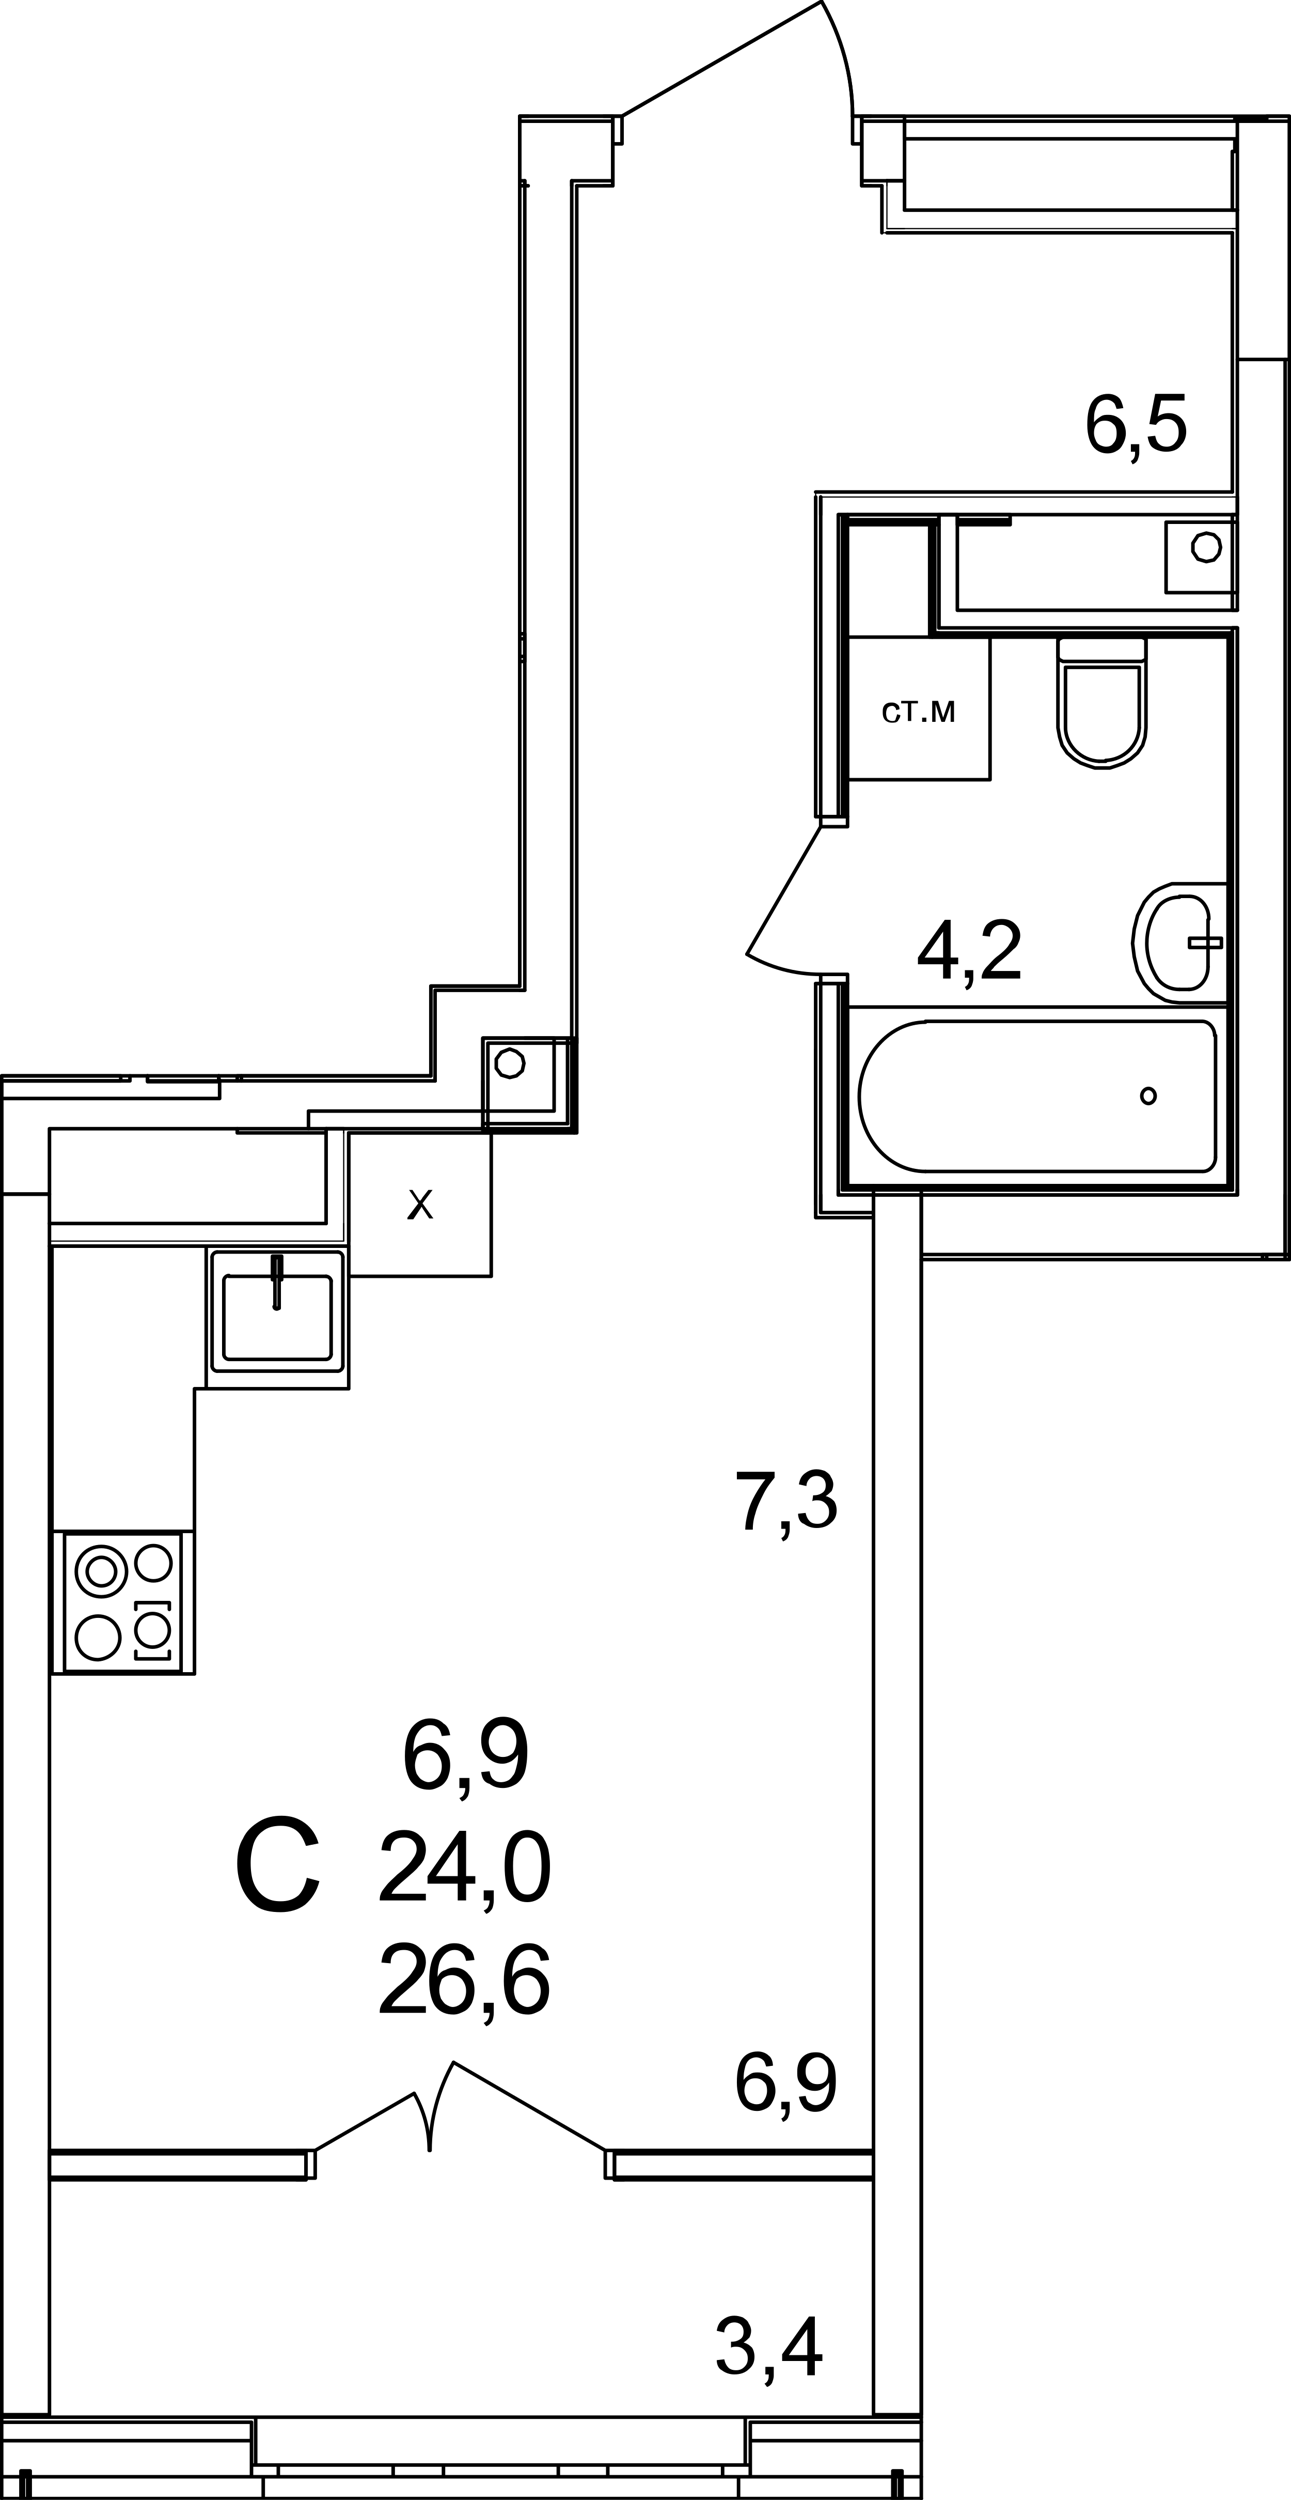 <?xml version="1.0" encoding="utf-8"?>
<!-- Generator: Adobe Illustrator 23.1.0, SVG Export Plug-In . SVG Version: 6.00 Build 0)  -->
<svg version="1.1" id="Слой_1" xmlns="http://www.w3.org/2000/svg" xmlns:xlink="http://www.w3.org/1999/xlink" x="0px" y="0px"
	 viewBox="0 0 154 298" enable-background="new 0 0 154 298" xml:space="preserve">
<path fill="none" stroke="#000000" stroke-width="0.425" stroke-linecap="round" stroke-linejoin="round" stroke-miterlimit="10" d="
	M57.6,123.75h8.5 M66.1,123.75v8.7 M66.1,132.45h-8.5 M57.6,132.45v-8.7"/>
<path fill="none" stroke="#000000" stroke-width="0.425" stroke-linecap="round" stroke-linejoin="round" stroke-miterlimit="10" d="
	M26.1,128.25v0.7 M26.1,128.95h-8.5 M17.6,128.95v-0.7 M30,288.75H0.2 M109.9,288.75H89.5 M30,290.95H0.2 M109.9,290.95H89.5
	 M2.5,295.25H0.2 M3.3,295.25H2.8 M30,295.25H3.6 M106.5,295.25h-17 M107.3,295.25h-0.5 M109.9,295.25h-2.3 M88.9,293.85v-5.7
	 M89.5,288.15h-0.6 M89.5,293.85h-0.6 M89.5,288.75v5.1 M30.5,293.85v-5.7 M30,288.15h0.5 M30,293.85h0.5 M30,288.75v5.1
	 M88.1,297.85v-2.6 M88.1,295.25h1.4 M89.5,295.25v-1.4 M31.4,297.85v-2.6 M31.4,295.25H30 M30,295.25v-1.4 M0.2,297.85h2.3
	 M2.8,297.85h0.5 M3.6,297.85h27.8 M88.1,297.85h18.4 M106.8,297.85h0.5 M107.6,297.85h2.3 M109.9,288.15H89.5 M30,288.15H0.2
	 M31.4,297.85h56.7 M30.5,288.15h58.4 M30,293.85h3.2 M33.2,293.85v1.4 M33.2,295.25H30 M49.9,295.25h-3 M46.9,295.25v-1.4
	 M46.9,293.85h3 M33.2,293.85h13.7 M46.9,295.25H33.2 M49.9,293.85h3 M52.9,293.85v1.4 M52.9,295.25h-3 M69.6,295.25h-3
	 M66.6,295.25v-1.4 M66.6,293.85h3 M52.9,293.85h13.7 M66.6,295.25H52.9 M69.6,293.85h2.9 M72.5,293.85v1.4 M72.5,295.25h-2.9
	 M89.5,295.25h-3.3 M86.2,295.25v-1.4 M86.2,293.85h3.3 M72.5,293.85h13.7 M86.2,295.25H72.5 M30,295.25v-1.4 M30,295.25v-1.4
	 M31.4,295.25H30 M31.4,295.25H30 M31.4,297.85v-2.6 M89.5,295.25v-1.4 M89.5,295.25v-1.4 M88.1,295.25h1.4 M88.1,295.25h1.4
	 M88.1,297.85v-2.6 M30,288.15h0.5 M30.5,293.85v-5.7 M89.5,288.15h-0.6 M88.9,293.85v-5.7"/>
<path fill="none" stroke="#000000" stroke-width="0.425" stroke-linecap="round" stroke-linejoin="round" stroke-miterlimit="10" d="
	M106.5,298.25v-3.7 M106.5,294.55h1.1 M107.6,294.55v3.7 M106.8,297.95h0.5 M107.3,297.95v-3.1 M107.3,294.85h-0.5 M106.8,294.85
	v3.1 M51.9,128.85v-0.6 M57.6,134.55v-5.7 M58.2,135.05v-0.5 M38.9,134.55v0.5"/>
<path fill="none" stroke="#000000" stroke-width="0.142" stroke-linecap="round" stroke-linejoin="round" stroke-miterlimit="10" d="
	M41,135.05v-0.5"/>
<path fill="none" stroke="#000000" stroke-width="0.425" stroke-linecap="round" stroke-linejoin="round" stroke-miterlimit="10" d="
	M41,134.55h-2.1 M51.9,128.85H28.3 M41,134.55h10.9 M28.3,134.55h10.6 M51.9,134.55h5.7 M28.3,135.05h10.6 M41.6,135.05h16.6
	 M51.4,128.25H28.3 M28.3,128.85v-0.6 M28.3,135.05v-0.5"/>
<path fill="none" stroke="#000000" stroke-width="0.425" stroke-linecap="round" stroke-linejoin="round" stroke-miterlimit="10" d="
	M100.8,141.35v0.3 M100.5,141.65v0.2 M100,141.85v0.6 M97.9,142.45v2.1 M97.3,145.15v-0.6 M104.2,141.65h-3.4 M104.2,141.85h-3.7
	 M97.9,144.55h2.1 M104.2,142.45H100 M100,144.55h4.2 M97.3,145.15h6.9 M104.2,145.15v-0.6 M104.2,144.55v-2.1 M104.2,142.45v-0.6
	 M104.2,141.85v-0.2 M104.2,141.65v-0.3 M104.2,141.35h-3.1 M100.8,61.35h0.3 M100.5,61.35h0.3 M100,61.35h0.5"/>
<path fill="none" stroke="#000000" stroke-width="0.142" stroke-linecap="round" stroke-linejoin="round" stroke-miterlimit="10" d="
	M97.9,59.25h0.2"/>
<path fill="none" stroke="#000000" stroke-width="0.425" stroke-linecap="round" stroke-linejoin="round" stroke-miterlimit="10" d="
	M97.9,59.25v2.1"/>
<path fill="none" stroke="#000000" stroke-width="0.142" stroke-linecap="round" stroke-linejoin="round" stroke-miterlimit="10" d="
	M97.3,58.65v0.6 M147.6,59.25H147"/>
<path fill="none" stroke="#000000" stroke-width="0.425" stroke-linecap="round" stroke-linejoin="round" stroke-miterlimit="10" d="
	M147,61.35h0.6 M147.6,61.35v-2.1"/>
<path fill="none" stroke="#000000" stroke-width="0.142" stroke-linecap="round" stroke-linejoin="round" stroke-miterlimit="10" d="
	M98.1,59.25H147"/>
<path fill="none" stroke="#000000" stroke-width="0.425" stroke-linecap="round" stroke-linejoin="round" stroke-miterlimit="10" d="
	M147,58.65H97.3 M101.1,61.35H147"/>
<path fill="none" stroke="#000000" stroke-width="0.425" stroke-linecap="round" stroke-linejoin="round" stroke-miterlimit="10" d="
	M14.4,128.25H0.2 M0.2,128.85h14.2 M14.4,128.85v-0.6 M62,78.25h0.6 M62.6,76.15H62 M62,78.85h0.6 M62.6,75.55v0.6 M62.6,76.15v2.1
	 M62.6,78.25v0.6 M62.6,75.55H62"/>
<path fill="none" stroke="#000000" stroke-width="0.425" stroke-linecap="round" stroke-linejoin="round" stroke-miterlimit="10" d="
	M151.1,149.55v0.6 M153.3,150.15v-0.6 M150.6,149.55v0.6 M153.8,149.55h-0.5 M153.3,149.55h-2.2 M151.1,149.55h-0.5"/>
<path fill="none" stroke="#000000" stroke-width="0.425" stroke-linecap="round" stroke-linejoin="round" stroke-miterlimit="10" d="
	M100.8,61.35h0.3 M100.8,141.35v0.3 M100.5,61.35h0.3 M100.8,97.35v-36 M100.8,141.35v-24.1 M100.5,141.65v0.2 M100,61.35h0.5
	 M100.5,97.35v-36 M100.5,141.65v-24.4 M100,141.85v0.6 M97.9,59.25v2.1 M100,97.35v-36 M100,141.85v-24.6 M97.9,117.25v25.2
	 M97.9,61.35v36 M97.9,142.45v2.1 M97.9,97.35h-0.6 M100,97.35h-2.1 M100.5,97.35H100 M100.8,97.35h-0.3 M101.1,97.35h-0.3
	 M97.9,117.25h-0.6 M100,117.25h-2.1 M100.5,117.25H100 M100.8,117.25h-0.3 M101.1,117.25h-0.3 M97.3,59.25v38.1 M97.3,117.25v27.3
	 M101.1,141.35v-24.1 M101.1,97.35v-36"/>
<path fill="none" stroke="#000000" stroke-width="0.425" stroke-linecap="round" stroke-linejoin="round" stroke-miterlimit="10" d="
	M97.9,116.15c-3.1,0-6.1-0.8-8.8-2.4"/>
<path fill="none" stroke="#000000" stroke-width="0.425" stroke-linecap="round" stroke-linejoin="round" stroke-miterlimit="10" d="
	M101.1,117.25v-1.1 M101.1,116.15h-3.2 M97.9,116.15v1.1 M97.9,117.25h3.2 M97.9,97.35v1.2 M97.9,98.55h3.2 M101.1,98.55v-1.2
	 M101.1,97.35h-3.2 M97.9,98.55l-8.8,15.2 M101.1,117.25h-0.3 M101.1,117.25h-0.3 M100.8,117.25h-0.3 M100.8,117.25h-0.3
	 M100.5,117.25H100 M100.5,117.25H100 M100,117.25h-2.1 M100,117.25h-2.1 M97.9,117.25h-0.6 M101.1,97.35h-0.3 M101.1,97.35h-0.3
	 M100.8,97.35h-0.3 M100.8,97.35h-0.3 M100.5,97.35H100 M100.5,97.35H100 M100,97.35h-2.1 M100,97.35h-2.1 M97.9,97.35h-0.6
	 M153.8,13.85h-2.7 M151.1,13.85v0.3 M62,118.05h0.6 M62.6,123.75h5.6 M68.8,124.35h-0.6 M62.6,21.55v0.6 M68.2,22.15v-0.6
	 M68.2,118.05v-95.9 M62.6,22.15v95.9 M68.2,123.75v-5.7 M62,22.15v95.4 M68.8,124.35V22.15 M147.6,142.45v-0.6 M147.6,142.45h-0.1
	 M153.3,149.45v-7 M147.5,142.45h-37.6 M109.9,149.55h37.7 M147.6,149.55h5.7 M153.3,149.55v-0.1 M109.9,150.15h43.9 M147,141.85
	h-37.1 M109.9,150.15v-0.6 M109.9,149.55v-7.1 M109.9,142.45v-0.6 M153.3,149.55v-0.1 M147.6,25.05H147"/>
<path fill="none" stroke="#000000" stroke-width="0.142" stroke-linecap="round" stroke-linejoin="round" stroke-miterlimit="10" d="
	M147,27.25h0.6 M147.6,59.25H147"/>
<path fill="none" stroke="#000000" stroke-width="0.425" stroke-linecap="round" stroke-linejoin="round" stroke-miterlimit="10" d="
	M147,61.35h0.6 M147.6,61.35v-2.1 M147.6,72.75H147 M147,74.85h0.6 M147.6,142.45v-0.6 M153.3,72.75v-29.9 M147.6,61.35v11.4
	 M147.6,42.85v16.4 M153.3,74.85v-2.1 M153.3,142.45v-67.6 M147.6,74.85v67 M153.3,149.45v-7 M147,18.05v7 M147,27.75v30.9
	 M147,61.35v11.4 M147,74.85v67 M147,18.05h0.3 M105.8,21.55h2.1 M107.7,14.45h0.2"/>
<path fill="none" stroke="#000000" stroke-width="0.142" stroke-linecap="round" stroke-linejoin="round" stroke-miterlimit="10" d="
	M105.8,22.15v-0.6"/>
<path fill="none" stroke="#000000" stroke-width="0.425" stroke-linecap="round" stroke-linejoin="round" stroke-miterlimit="10" d="
	M105.4,21.55h0.4 M107.9,13.85v0.6 M107.9,14.45v7.1 M62.6,21.55v0.6 M68.2,22.15v-0.6 M68.2,21.55h4.9 M102.8,21.55h2.6
	 M73.1,14.45h-4.9 M107.7,14.45h-4.9 M68.2,14.45h-5.6 M62,21.55h0.6 M62.6,14.45H62 M73.1,22.15H72 M73.1,21.55v0.6 M73.1,17.15
	v4.4 M73.1,13.85H72 M73.1,14.45v2.7 M73.1,13.85v0.6 M102.8,22.15h1.1 M102.8,21.55v0.6 M102.8,17.15v4.4 M102.8,13.85h1.1
	 M102.8,14.45v2.7 M102.8,13.85v0.6 M62,22.15h1 M62,21.55v0.6 M62,17.15v4.4 M62,13.85h1 M62,14.45v2.7 M62,13.85v0.6 M68.8,22.15
	h4.3 M102.8,22.15h2.4 M107.9,13.85h-5.1 M73.1,13.85H62"/>
<path fill="none" stroke="#000000" stroke-width="0.425" stroke-linecap="round" stroke-linejoin="round" stroke-miterlimit="10" d="
	M98,0.15c2.4,4.2,3.7,8.9,3.7,13.7"/>
<path fill="none" stroke="#000000" stroke-width="0.425" stroke-linecap="round" stroke-linejoin="round" stroke-miterlimit="10" d="
	M102.8,17.15h-1.1 M101.7,17.15v-3.3 M101.7,13.85h1.1 M102.8,13.85v3.3 M73.1,13.85h1.1 M74.2,13.85v3.3 M74.2,17.15h-1.1
	 M73.1,17.15v-3.3 M74.2,13.85L98,0.15 M102.8,13.85v0.6 M102.8,13.85v0.6 M102.8,14.45v2.7 M102.8,14.45v2.7 M102.8,17.15v4.4
	 M102.8,21.55v0.6 M102.8,13.85h1.1 M102.8,13.85h1.1 M102.8,17.15v4.4 M102.8,21.55v0.6 M102.8,22.15h1.1 M102.8,22.15h1.1
	 M73.1,13.85v0.6 M73.1,13.85v0.6 M73.1,14.45v2.7 M73.1,14.45v2.7 M73.1,17.15v4.4 M73.1,21.55v0.6 M73.1,13.85H72 M73.1,13.85H72
	 M73.1,17.15v4.4 M73.1,21.55v0.6 M73.1,22.15H72 M73.1,22.15H72"/>
<path fill="none" stroke="#000000" stroke-width="0.425" stroke-linecap="round" stroke-linejoin="round" stroke-miterlimit="10" d="
	M62,13.85v3.3 M62,13.85v0.6 M62,13.85v0.6 M62,14.45v2.7 M62,14.45v2.7 M62,17.15v4.4 M62,21.55v0.6 M62,13.85h1 M62,13.85h1
	 M62,17.15v4.4 M62,21.55v0.6 M62,22.15h1 M62,22.15h1"/>
<path fill="none" stroke="#000000" stroke-width="0.425" stroke-linecap="round" stroke-linejoin="round" stroke-miterlimit="10" d="
	M73.3,259.55h30.9 M5.9,259.55h30.6 M104.2,256.75H73.3 M36.5,256.75H5.9 M73.3,259.85h1.1 M73.3,259.65v0.2 M73.3,256.35h1.1
	 M73.3,259.55v0.1 M73.3,256.75v2.8 M73.3,256.35v0.4 M36.5,259.85h-1.1 M36.5,259.65v0.2 M36.5,256.35h-1.1 M36.5,259.55v0.1
	 M36.5,256.75v2.8 M36.5,256.35v0.4 M104.2,256.35H73.3 M36.5,256.35H5.9 M5.9,256.35v3.5 M5.9,259.85h30.6 M73.3,259.85h30.9
	 M104.2,259.85v-3.5"/>
<path fill="none" stroke="#000000" stroke-width="0.425" stroke-linecap="round" stroke-linejoin="round" stroke-miterlimit="10" d="
	M51.3,256.35c0-3.7,1-7.3,2.8-10.5"/>
<path fill="none" stroke="#000000" stroke-width="0.425" stroke-linecap="round" stroke-linejoin="round" stroke-miterlimit="10" d="
	M49.4,249.55c1.2,2.1,1.8,4.4,1.8,6.8"/>
<path fill="none" stroke="#000000" stroke-width="0.425" stroke-linecap="round" stroke-linejoin="round" stroke-miterlimit="10" d="
	M36.5,259.65h1.1 M37.6,259.65v-3.3 M37.6,256.35h-1.1 M36.5,256.35v3.3 M73.3,256.35h-1.1 M72.2,256.35v3.3 M72.2,259.65h1.1
	 M73.3,259.65v-3.3 M72.2,256.35l-18.1-10.5 M37.6,256.35l11.8-6.8 M36.5,256.35v0.4 M36.5,256.35v0.4 M36.5,256.75v2.8
	 M36.5,256.75v2.8 M36.5,259.55v0.1 M36.5,259.55v0.1 M36.5,259.65v0.2 M36.5,256.35h-1.1 M36.5,256.35h-1.1 M36.5,259.65v0.2
	 M36.5,259.85h-1.1 M36.5,259.85h-1.1 M73.3,256.35v0.4 M73.3,256.35v0.4 M73.3,256.75v2.8 M73.3,256.75v2.8 M73.3,259.55v0.1
	 M73.3,259.55v0.1 M73.3,259.65v0.2 M73.3,256.35h1.1 M73.3,256.35h1.1 M73.3,259.65v0.2 M73.3,259.85h1.1 M73.3,259.85h1.1"/>
<path fill="none" stroke="#000000" stroke-width="0.425" stroke-linecap="round" stroke-linejoin="round" stroke-miterlimit="10" d="
	M146.8,141.65v-0.3 M147,141.85v-0.2 M147.6,142.45v-0.6 M146.8,141.65h-42.6 M147,141.85h-42.8 M104.2,142.45h43.4 M146.5,141.35
	h-42.3 M104.2,142.45v-0.6 M104.2,141.85v-0.2 M104.2,141.65v-0.3"/>
<path fill="none" stroke="#000000" stroke-width="0.425" stroke-linecap="round" stroke-linejoin="round" stroke-miterlimit="10" d="
	M112,62.25v0.3 M114.2,62.55v-0.3 M114.2,62.25h6.3 M112,61.95v0.3 M114.2,62.25v-0.3 M101.1,62.25H112 M114.2,61.95h6.3 M112,61.35
	v0.6 M114.2,61.95v-0.6 M101.1,61.95H112 M101.1,62.55h9.8 M111.2,62.55h0.8 M114.2,62.55h6.3 M120.5,62.55v-1.2 M120.5,61.35h-19.4
	 M101.1,61.35v1.2"/>
<path fill="none" stroke="#000000" stroke-width="0.425" stroke-linecap="round" stroke-linejoin="round" stroke-miterlimit="10" d="
	M146.8,75.75h-0.3 M147,75.45h-0.2 M147.6,74.85H147 M146.8,141.65v-0.3 M147,141.85v-0.2 M146.8,75.75v65.6 M147,75.45v66.2
	 M147.6,141.85v-67 M146.5,75.95v65.4"/>
<path fill="none" stroke="#000000" stroke-width="0.142" stroke-linecap="round" stroke-linejoin="round" stroke-miterlimit="10" d="
	M28.3,128.25v0.6"/>
<path fill="none" stroke="#000000" stroke-width="0.425" stroke-linecap="round" stroke-linejoin="round" stroke-miterlimit="10" d="
	M26.1,128.25v0.6"/>
<path fill="none" stroke="#000000" stroke-width="0.142" stroke-linecap="round" stroke-linejoin="round" stroke-miterlimit="10" d="
	M26.1,128.85h2.2 M28.3,128.85h0.5"/>
<path fill="none" stroke="#000000" stroke-width="0.425" stroke-linecap="round" stroke-linejoin="round" stroke-miterlimit="10" d="
	M28.8,128.85v-0.6"/>
<path fill="none" stroke="#000000" stroke-width="0.425" stroke-linecap="round" stroke-linejoin="round" stroke-miterlimit="10" d="
	M68.2,134.85h0.3 M67.7,134.55h0.5 M68.8,135.05h-0.3 M68.5,134.55v-10.8 M68.5,134.85v-0.3 M68.2,133.95v-10.2 M68.2,134.55v-0.6
	 M67.7,123.75v10.2 M68.8,135.05v-11.3 M67.7,123.75h0.5 M68.2,123.75h0.3 M68.5,123.75h0.3 M58.2,123.75h-0.6 M57.6,118.05h-5.7
	 M51.4,117.55h0.5 M51.9,128.85v-0.6 M57.6,134.55v-5.7 M51.9,123.75v4.5 M57.6,128.85v-5.1 M51.9,118.05v5.7 M58.2,134.55v-10.2
	 M51.4,117.55v10.7 M58.2,123.75h-0.6 M62,118.05h0.6 M57.6,118.05h-5.7 M62,118.05h-4.4 M58.2,123.75h4.4 M62.6,123.75h5.6
	 M58.2,124.35h10 M62,117.55H51.9"/>
<path fill="none" stroke="#000000" stroke-width="0.425" stroke-linecap="round" stroke-linejoin="round" stroke-miterlimit="10" d="
	M68.2,134.85h0.3 M57.6,134.85h10.6 M67.7,134.55h0.5 M57.6,134.55h10.1 M67.7,133.95H57.6 M57.6,133.95v0.6 M57.6,134.55v0.3
	 M57.6,134.85v0.2 M57.6,135.05h10.9"/>
<path fill="none" stroke="#000000" stroke-width="0.142" stroke-linecap="round" stroke-linejoin="round" stroke-miterlimit="10" d="
	M41,147.95v-2.1 M41.6,148.55v-0.6 M41,147.95H5.9"/>
<path fill="none" stroke="#000000" stroke-width="0.425" stroke-linecap="round" stroke-linejoin="round" stroke-miterlimit="10" d="
	M5.9,148.55h35.7 M38.9,145.85h-33"/>
<path fill="none" stroke="#000000" stroke-width="0.142" stroke-linecap="round" stroke-linejoin="round" stroke-miterlimit="10" d="
	M5.9,145.85v2.1 M5.9,147.95v0.6"/>
<path fill="none" stroke="#000000" stroke-width="0.425" stroke-linecap="round" stroke-linejoin="round" stroke-miterlimit="10" d="
	M38.9,134.55v0.5"/>
<path fill="none" stroke="#000000" stroke-width="0.142" stroke-linecap="round" stroke-linejoin="round" stroke-miterlimit="10" d="
	M41,135.05v-0.5"/>
<path fill="none" stroke="#000000" stroke-width="0.425" stroke-linecap="round" stroke-linejoin="round" stroke-miterlimit="10" d="
	M41,134.55h-2.1"/>
<path fill="none" stroke="#000000" stroke-width="0.142" stroke-linecap="round" stroke-linejoin="round" stroke-miterlimit="10" d="
	M41,147.95v-2.1 M41,135.05v10.8"/>
<path fill="none" stroke="#000000" stroke-width="0.425" stroke-linecap="round" stroke-linejoin="round" stroke-miterlimit="10" d="
	M41.6,147.95v-12.9 M38.9,135.05v10.8 M0.2,128.85v5.7 M5.9,134.55h22.4 M28.3,128.85H17.6 M15.5,128.85H0.2 M15.5,128.25v0.6
	 M17.6,128.85v-0.6 M0.2,130.95v-2.1 M5.9,142.35v-7.8 M0.2,134.55v7.8 M5.9,142.35H0.2"/>
<path fill="none" stroke="#000000" stroke-width="0.142" stroke-linecap="round" stroke-linejoin="round" stroke-miterlimit="10" d="
	M0.2,144.45"/>
<path fill="none" stroke="#000000" stroke-width="0.425" stroke-linecap="round" stroke-linejoin="round" stroke-miterlimit="10" d="
	M0.2,145.05"/>
<path fill="none" stroke="#000000" stroke-width="0.142" stroke-linecap="round" stroke-linejoin="round" stroke-miterlimit="10" d="
	M0.2,142.35v2.1 M0.2,144.45v0.6"/>
<path fill="none" stroke="#000000" stroke-width="0.425" stroke-linecap="round" stroke-linejoin="round" stroke-miterlimit="10" d="
	M0.2,142.35"/>
<path fill="none" stroke="#000000" stroke-width="0.425" stroke-linecap="round" stroke-linejoin="round" stroke-miterlimit="10" d="
	M111.2,75.75h0.3 M111.5,75.45h0.5 M110.9,75.95h0.3 M111.2,75.45v0.3 M111.2,62.55v12.9 M111.5,74.85v0.6 M111.5,62.55v12.3
	 M112,74.85v-12.3 M112,62.55h-0.5 M111.5,62.55h-0.3 M110.9,62.55v13.4"/>
<path fill="none" stroke="#000000" stroke-width="0.425" stroke-linecap="round" stroke-linejoin="round" stroke-miterlimit="10" d="
	M146.8,75.75h-0.3 M147,75.45h-0.2 M111.5,75.75h35 M111.2,75.75h0.3 M112,75.45h34.8 M111.5,75.45h0.5 M111.2,75.95h35.3
	 M147,74.85h-35 M112,74.85h2.2 M112,62.25v0.3 M114.2,62.55v-0.3 M112,61.95v0.3 M114.2,62.25v-0.3 M112,61.35v0.6 M114.2,61.95
	v-0.6 M114.2,61.35H112 M112,62.55v12.3 M114.2,72.75v-10.2 M147.6,72.75H147 M147,74.85h0.6 M114.2,74.85H147 M147,72.75h-32.8"/>
<path fill="none" stroke="#000000" stroke-width="0.142" stroke-linecap="round" stroke-linejoin="round" stroke-miterlimit="10" d="
	M105.8,27.25h2.1 M105.2,27.75h0.6"/>
<path fill="none" stroke="#000000" stroke-width="0.425" stroke-linecap="round" stroke-linejoin="round" stroke-miterlimit="10" d="
	M105.8,21.55h2.1"/>
<path fill="none" stroke="#000000" stroke-width="0.142" stroke-linecap="round" stroke-linejoin="round" stroke-miterlimit="10" d="
	M105.8,27.25v-5.1 M105.8,22.15v-0.6"/>
<path fill="none" stroke="#000000" stroke-width="0.425" stroke-linecap="round" stroke-linejoin="round" stroke-miterlimit="10" d="
	M105.2,22.15v5.6 M107.9,25.05v-3.5 M147.6,25.05H147"/>
<path fill="none" stroke="#000000" stroke-width="0.142" stroke-linecap="round" stroke-linejoin="round" stroke-miterlimit="10" d="
	M147,27.25h0.6 M105.8,27.25h2.1 M147,27.25h-39.1"/>
<path fill="none" stroke="#000000" stroke-width="0.425" stroke-linecap="round" stroke-linejoin="round" stroke-miterlimit="10" d="
	M105.8,27.75H147 M147,25.05h-39.1 M107.9,16.55h39.7 M147.6,14.45h-39.7 M107.9,14.45v2.1 M5.9,287.85v-145.5 M5.9,142.35H0.2
	 M0.2,142.35v145.5 M0.2,287.85h5.7 M109.9,287.85v-137.7 M109.9,150.15v-7.7 M109.9,142.45h-5.7 M104.2,142.45v145.4 M104.2,287.85
	h5.7 M153.8,14.45h-6.2 M147.6,14.45v28.4 M147.6,42.85h6.2 M147.3,16.55v1.5 M151.1,14.15h-3.8 M147.3,14.15v0.3 M58.6,135.05h-17
	 M41.6,135.05v17.1 M41.6,152.15h17 M58.6,152.15v-17.1"/>
<path d="M48.6,145.15l1.3-1.7l-1.1-1.6h0.4l0.6,0.9c0.1,0.2,0.2,0.3,0.3,0.4c0.1-0.1,0.2-0.2,0.3-0.4l0.7-0.9h0.5l-1.2,1.6l1.3,1.8
	h-0.5l-0.8-1.2c0-0.1-0.1-0.1-0.1-0.2c-0.1,0.1-0.1,0.2-0.2,0.3l-0.8,1.2h-0.7V145.15z"/>
<path fill="none" stroke="#000000" stroke-width="0.425" stroke-linecap="round" stroke-linejoin="round" stroke-miterlimit="10" d="
	M136.7,86.75v-10.8 M136.7,75.95h-10.5 M126.2,75.95v10.8 M126.2,86.75l0.2,1.1 M126.4,87.85l0.3,1 M126.7,88.85l0.6,0.9
	 M127.3,89.75l0.8,0.7 M128.1,90.45l0.8,0.5 M128.9,90.95l0.8,0.3 M129.7,91.25l0.9,0.3 M130.6,91.55h0.9 M131.5,91.55h0.9
	 M132.4,91.55l0.9-0.3 M133.3,91.25l0.8-0.3 M134.1,90.95l0.8-0.5 M134.9,90.45l0.8-0.7 M135.7,89.75l0.6-0.9 M136.3,88.85l0.3-1
	 M136.6,87.85l0.1-1.1 M135.9,86.75v-7.2 M135.9,79.55h-4.4 M131.5,79.55h-4.4 M127.1,79.55v7.2 M131.1,90.75h0.8"/>
<path fill="none" stroke="#000000" stroke-width="0.425" stroke-linecap="round" stroke-linejoin="round" stroke-miterlimit="10" d="
	M135.9,86.75c-0.1,2.1-1.8,3.8-4,3.9"/>
<path fill="none" stroke="#000000" stroke-width="0.425" stroke-linecap="round" stroke-linejoin="round" stroke-miterlimit="10" d="
	M131.1,90.75c-2.1-0.1-3.9-1.8-4-3.9"/>
<path fill="none" stroke="#000000" stroke-width="0.425" stroke-linecap="round" stroke-linejoin="round" stroke-miterlimit="10" d="
	M136.2,78.85l0.2-0.1 M136.4,78.75l0.2-0.1 M136.6,78.65l0.1-0.1 M136.7,78.55v-0.2 M136.7,78.35v-1.9 M136.7,76.45v-0.2
	 M136.7,76.25l-0.1-0.1 M136.6,76.15l-0.2-0.1 M136.4,76.05l-0.2-0.1 M136.2,75.95h-9.4 M126.8,75.95l-0.2,0.1 M126.6,76.05
	l-0.2,0.1 M126.4,76.15l-0.1,0.1 M126.3,76.25l-0.1,0.2 M126.2,76.45v1.9 M126.2,78.35l0.1,0.2 M126.3,78.55l0.1,0.1 M126.4,78.65
	l0.2,0.1 M126.6,78.75l0.2,0.1 M126.8,78.85h9.4 M145,123.45v14.5 M143.4,139.65h-33 M143.4,121.75h-33 M101.1,141.35h45.4
	 M101.1,120.05h45.4 M101.1,120.05v21.3 M146.5,120.05v21.3"/>
<path fill="none" stroke="#000000" stroke-width="0.425" stroke-linecap="round" stroke-linejoin="round" stroke-miterlimit="10" d="
	M110.4,139.65c-4.4,0-7.9-4-7.9-8.9s3.6-8.9,7.9-8.9"/>
<path fill="none" stroke="#000000" stroke-width="0.425" stroke-linecap="round" stroke-linejoin="round" stroke-miterlimit="10" d="
	M145,137.95c0,0.9-0.7,1.7-1.5,1.7"/>
<path fill="none" stroke="#000000" stroke-width="0.425" stroke-linecap="round" stroke-linejoin="round" stroke-miterlimit="10" d="
	M143.4,121.75c0.8,0,1.5,0.8,1.5,1.7"/>
<path fill="none" stroke="#000000" stroke-width="0.425" stroke-linecap="round" stroke-linejoin="round" stroke-miterlimit="10" d="
	M137.8,130.65c0-0.5-0.4-0.9-0.8-0.9s-0.8,0.4-0.8,0.9s0.4,0.9,0.8,0.9S137.8,131.15,137.8,130.65"/>
<path fill="none" stroke="#000000" stroke-width="0.425" stroke-linecap="round" stroke-linejoin="round" stroke-miterlimit="10" d="
	M146.5,105.35h-5.8 M140.7,105.35h-0.9 M139.8,105.35l-0.8,0.3 M139,105.65l-0.7,0.3 M138.3,105.95l-0.7,0.4 M137.6,106.35l-0.6,0.6
	 M137,106.95l-0.5,0.6 M136.5,107.55l-0.8,1.6 M135.7,109.15l-0.4,1.6 M135.3,110.75l-0.2,1.7 M135.1,112.45l0.2,1.6 M135.3,114.05
	l0.4,1.7 M135.7,115.75l0.8,1.5 M136.5,117.25l0.5,0.6 M137,117.85l0.6,0.6 M137.6,118.45l0.7,0.4 M138.3,118.85l0.7,0.4
	 M139,119.25l0.8,0.2 M139.8,119.45l0.9,0.1 M140.7,119.55h5.8 M146.5,119.55v-14.2 M144.1,115.25v-5.6 M141.9,117.95h-1.2
	 M141.9,106.85h-1.2"/>
<path fill="none" stroke="#000000" stroke-width="0.425" stroke-linecap="round" stroke-linejoin="round" stroke-miterlimit="10" d="
	M138,116.55c-0.8-1.3-1.2-2.7-1.2-4.1s0.4-2.9,1.2-4.1"/>
<path fill="none" stroke="#000000" stroke-width="0.425" stroke-linecap="round" stroke-linejoin="round" stroke-miterlimit="10" d="
	M140.7,117.95c-1.1,0-2.1-0.5-2.7-1.4"/>
<path fill="none" stroke="#000000" stroke-width="0.425" stroke-linecap="round" stroke-linejoin="round" stroke-miterlimit="10" d="
	M144.1,115.25c0,1.5-1,2.7-2.3,2.7"/>
<path fill="none" stroke="#000000" stroke-width="0.425" stroke-linecap="round" stroke-linejoin="round" stroke-miterlimit="10" d="
	M138,108.35c0.5-0.9,1.6-1.4,2.7-1.4"/>
<path fill="none" stroke="#000000" stroke-width="0.425" stroke-linecap="round" stroke-linejoin="round" stroke-miterlimit="10" d="
	M141.9,106.85c1.3,0,2.3,1.2,2.3,2.7"/>
<path fill="none" stroke="#000000" stroke-width="0.425" stroke-linecap="round" stroke-linejoin="round" stroke-miterlimit="10" d="
	M141.9,111.85v1.1 M141.9,112.95h3.8 M145.7,112.95v-1.1 M145.7,111.85h-3.8 M118.1,75.95v17 M118.1,92.95h-17 M101.1,92.95v-17
	 M101.1,75.95h17"/>
<path d="M107,85.15l0.4,0.1c0,0.3-0.2,0.5-0.3,0.7c-0.2,0.2-0.4,0.2-0.7,0.2s-0.6-0.1-0.8-0.3c-0.2-0.2-0.3-0.5-0.3-0.9
	c0-0.3,0-0.5,0.1-0.7s0.2-0.3,0.4-0.4s0.4-0.1,0.6-0.1c0.3,0,0.5,0.1,0.6,0.2c0.2,0.1,0.3,0.3,0.3,0.6l-0.4,0.1
	c0-0.2-0.1-0.3-0.2-0.4s-0.2-0.1-0.3-0.1c-0.2,0-0.4,0.1-0.5,0.2s-0.2,0.4-0.2,0.7s0.1,0.6,0.2,0.7s0.3,0.2,0.5,0.2s0.3,0,0.4-0.1
	C106.9,85.45,107,85.35,107,85.15 M107.5,83.55h2v0.3h-0.8v2.1h-0.4v-2.1h-0.8L107.5,83.55z M110,85.55h0.5v0.5H110V85.55z
	 M111.2,83.55h0.7l0.6,2l0.7-2h0.6v2.5h-0.4v-2l-0.7,2h-0.4l-0.7-2.1v2.1h-0.4L111.2,83.55z"/>
<path fill="none" stroke="#000000" stroke-width="0.425" stroke-linecap="round" stroke-linejoin="round" stroke-miterlimit="10" d="
	M32.8,155.75l0.1,0.2 M32.9,155.95h0.2 M33.1,155.95h0.2 M33.3,155.95v-0.2 M33.3,155.75v-5.6 M33.3,150.15v-0.2 M33.3,149.95
	l-0.2-0.1 M33.1,149.85l-0.2,0.1 M32.9,149.95l-0.1,0.2 M32.8,150.15v5.6 M32.5,151.55h0.3 M32.8,151.55v-1.4 M32.8,150.15l0.1-0.2
	 M32.9,149.95l0.2-0.1 M33.1,149.85l0.2,0.1 M33.3,149.95v0.2 M33.3,150.15v1.4 M33.3,151.55h0.3 M33.6,151.55v-1.8 M33.6,149.75
	h-1.1 M32.5,149.75v1.8 M32.8,155.75l0.1,0.2 M32.9,155.95h0.2 M33.1,155.95h0.2 M33.3,155.95v-0.2 M33.3,155.75v-5.6 M33.3,150.15
	v-0.2 M33.3,149.95l-0.2-0.1 M33.1,149.85l-0.2,0.1 M32.9,149.95l-0.1,0.2 M32.8,150.15v5.6 M32.5,151.55h0.3 M32.8,151.55v-1.4
	 M32.8,150.15l0.1-0.2 M32.9,149.95l0.2-0.1 M33.1,149.85l0.2,0.1 M33.3,149.95v0.2 M33.3,150.15v1.4 M33.3,151.55h0.3 M33.6,151.55
	v-1.8 M33.6,149.75h-1.1 M32.5,149.75v1.8 M32.5,152.55h0.3 M32.8,152.55v-1 M32.8,151.55h-0.3 M32.5,151.55v1 M33.6,152.55v-1
	 M33.6,151.55h-0.3 M33.3,151.55v1 M33.3,152.55h0.3 M6.2,182.55h17 M23.2,182.55v17 M23.2,199.55h-17 M6.2,199.55v-17 M32.5,152.55
	h0.3 M32.8,152.55v-1 M32.8,151.55h-0.3 M32.5,151.55v1 M33.6,152.55v-1 M33.6,151.55h-0.3 M33.3,151.55v1 M33.3,152.55h0.3
	 M6.2,148.55h18.4 M24.6,148.55v17 M24.6,165.55h-1.4 M23.2,165.55v17 M23.2,182.55h-17 M6.2,182.55v-34 M24.6,165.55v-17
	 M24.6,148.55h17 M41.6,148.55v17 M41.6,165.55h-17 M16.2,197.75h4 M16.2,191.05v0.8 M20.2,191.05v0.8 M16.2,191.05h4 M7.7,182.85
	v16.4 M7.7,199.25h13.9 M21.6,199.25v-16.4 M21.6,182.85H7.7 M33.6,152.55v-1 M33.6,151.55h-0.3 M33.3,151.55v1 M33.3,152.55h0.3
	 M32.5,152.55h0.3 M32.8,152.55v-1 M32.8,151.55h-0.3 M32.5,151.55v1 M32.5,151.55h0.3 M32.8,151.55v-1.4 M33.3,150.15v1.4
	 M33.3,151.55h0.3 M33.6,151.55v-1.8 M33.6,149.75h-1.1 M32.5,149.75v1.8 M33.3,155.75v-5.6 M32.8,150.15v5.6 M26.7,152.65v8.8
	 M38.9,152.15H27.3 M39.5,161.45v-8.8 M27.3,162.05h11.6 M24.6,148.55h17 M24.6,165.55h17 M25.9,163.45h14.4 M40.9,162.85v-13
	 M40.3,149.25H25.9 M25.3,149.85v13 M20.2,196.85v0.9 M23.2,182.55v17 M6.2,182.55v17 M16.2,196.85v0.9"/>
<path fill="none" stroke="#000000" stroke-width="0.425" stroke-linecap="round" stroke-linejoin="round" stroke-miterlimit="10" d="
	M38.9,152.15c0.3,0,0.6,0.3,0.6,0.6"/>
<path fill="none" stroke="#000000" stroke-width="0.425" stroke-linecap="round" stroke-linejoin="round" stroke-miterlimit="10" d="
	M39.5,161.45c0,0.3-0.3,0.6-0.6,0.6"/>
<path fill="none" stroke="#000000" stroke-width="0.425" stroke-linecap="round" stroke-linejoin="round" stroke-miterlimit="10" d="
	M40.9,162.85c0,0.3-0.3,0.6-0.6,0.6"/>
<path fill="none" stroke="#000000" stroke-width="0.425" stroke-linecap="round" stroke-linejoin="round" stroke-miterlimit="10" d="
	M40.3,149.25c0.3,0,0.6,0.3,0.6,0.6"/>
<path fill="none" stroke="#000000" stroke-width="0.425" stroke-linecap="round" stroke-linejoin="round" stroke-miterlimit="10" d="
	M26.7,152.65c0-0.3,0.3-0.6,0.6-0.6"/>
<path fill="none" stroke="#000000" stroke-width="0.425" stroke-linecap="round" stroke-linejoin="round" stroke-miterlimit="10" d="
	M27.3,162.05c-0.3,0-0.6-0.3-0.6-0.6"/>
<path fill="none" stroke="#000000" stroke-width="0.425" stroke-linecap="round" stroke-linejoin="round" stroke-miterlimit="10" d="
	M32.8,150.15c0-0.1,0.1-0.3,0.3-0.3s0.3,0.1,0.3,0.3"/>
<path fill="none" stroke="#000000" stroke-width="0.425" stroke-linecap="round" stroke-linejoin="round" stroke-miterlimit="10" d="
	M33.3,155.75c0,0.1-0.1,0.3-0.3,0.3c-0.1,0-0.3-0.1-0.3-0.3"/>
<path fill="none" stroke="#000000" stroke-width="0.425" stroke-linecap="round" stroke-linejoin="round" stroke-miterlimit="10" d="
	M32.8,150.15c0-0.1,0.1-0.3,0.3-0.3s0.3,0.1,0.3,0.3"/>
<path fill="none" stroke="#000000" stroke-width="0.425" stroke-linecap="round" stroke-linejoin="round" stroke-miterlimit="10" d="
	M14.3,195.25c0-1.4-1.1-2.6-2.6-2.6c-1.4,0-2.6,1.1-2.6,2.6s1.1,2.6,2.6,2.6C13.1,197.75,14.3,196.65,14.3,195.25"/>
<path fill="none" stroke="#000000" stroke-width="0.425" stroke-linecap="round" stroke-linejoin="round" stroke-miterlimit="10" d="
	M20.4,186.35c0-1.1-0.9-2.1-2.1-2.1c-1.1,0-2.1,0.9-2.1,2.1c0,1.1,0.9,2.1,2.1,2.1S20.4,187.55,20.4,186.35"/>
<path fill="none" stroke="#000000" stroke-width="0.425" stroke-linecap="round" stroke-linejoin="round" stroke-miterlimit="10" d="
	M15.1,187.35c0-1.6-1.3-3-3-3s-3,1.3-3,3s1.3,3,3,3S15.1,188.95,15.1,187.35"/>
<path fill="none" stroke="#000000" stroke-width="0.425" stroke-linecap="round" stroke-linejoin="round" stroke-miterlimit="10" d="
	M13.8,187.35c0-0.9-0.8-1.7-1.7-1.7s-1.7,0.8-1.7,1.7s0.8,1.7,1.7,1.7C13.1,189.05,13.8,188.25,13.8,187.35"/>
<path fill="none" stroke="#000000" stroke-width="0.425" stroke-linecap="round" stroke-linejoin="round" stroke-miterlimit="10" d="
	M20.2,194.35c0-1.1-0.9-2-2-2s-2,0.9-2,2s0.9,2,2,2S20.2,195.45,20.2,194.35"/>
<path fill="none" stroke="#000000" stroke-width="0.425" stroke-linecap="round" stroke-linejoin="round" stroke-miterlimit="10" d="
	M25.9,163.45c-0.3,0-0.6-0.3-0.6-0.6"/>
<path fill="none" stroke="#000000" stroke-width="0.425" stroke-linecap="round" stroke-linejoin="round" stroke-miterlimit="10" d="
	M25.3,149.85c0-0.3,0.3-0.6,0.6-0.6"/>
<path fill="none" stroke="#000000" stroke-width="0.425" stroke-linecap="round" stroke-linejoin="round" stroke-miterlimit="10" d="
	M97.3,125.15v18.4 M36.8,134.55v-2.1 M57.6,132.45H36.8 M0.2,130.95h26 M26.2,128.75v2.2"/>
<path d="M53.7,206.85l-1,0.1c-0.1-0.4-0.2-0.7-0.4-0.9c-0.3-0.3-0.6-0.4-1-0.4c-0.3,0-0.6,0.1-0.9,0.3c-0.3,0.2-0.6,0.6-0.8,1
	c-0.2,0.5-0.3,1.1-0.3,1.9c0.2-0.4,0.5-0.7,0.9-0.8c0.4-0.2,0.7-0.3,1.1-0.3c0.7,0,1.3,0.3,1.7,0.8c0.5,0.5,0.7,1.1,0.7,1.9
	c0,0.5-0.1,1-0.3,1.5c-0.2,0.4-0.5,0.8-0.9,1s-0.8,0.4-1.3,0.4c-0.9,0-1.6-0.3-2.1-0.9c-0.5-0.6-0.8-1.7-0.8-3.1
	c0-1.6,0.3-2.8,0.9-3.5c0.5-0.6,1.2-1,2.1-1c0.7,0,1.2,0.2,1.6,0.6C53.4,205.75,53.6,206.25,53.7,206.85 M49.5,210.45
	c0,0.4,0.1,0.7,0.2,1c0.2,0.3,0.4,0.6,0.6,0.7c0.3,0.2,0.6,0.3,0.8,0.3c0.4,0,0.8-0.2,1.1-0.5s0.5-0.8,0.5-1.4s-0.2-1-0.5-1.4
	c-0.3-0.3-0.7-0.5-1.2-0.5s-0.9,0.2-1.2,0.5C49.7,209.45,49.5,209.95,49.5,210.45 M54.8,213.15v-1.2H56v1.2c0,0.4-0.1,0.8-0.2,1
	c-0.2,0.3-0.4,0.5-0.7,0.6l-0.3-0.4c0.2-0.1,0.4-0.2,0.5-0.4s0.2-0.4,0.2-0.8L54.8,213.15z M57.4,211.25l1-0.1
	c0.1,0.5,0.2,0.8,0.5,1c0.2,0.2,0.5,0.3,0.9,0.3c0.3,0,0.6-0.1,0.8-0.2c0.2-0.1,0.4-0.3,0.6-0.6c0.2-0.2,0.3-0.6,0.4-1
	s0.2-0.8,0.2-1.3v-0.2c-0.2,0.3-0.5,0.6-0.8,0.8c-0.4,0.2-0.7,0.3-1.1,0.3c-0.7,0-1.3-0.3-1.8-0.8s-0.7-1.2-0.7-2s0.2-1.5,0.7-2
	s1.1-0.8,1.9-0.8c0.5,0,1,0.1,1.5,0.4s0.8,0.7,1,1.3c0.2,0.5,0.4,1.3,0.4,2.3c0,1.1-0.1,1.9-0.3,2.6c-0.2,0.6-0.6,1.1-1,1.4
	c-0.5,0.3-1,0.5-1.6,0.5c-0.7,0-1.2-0.2-1.6-0.5C57.7,212.45,57.5,211.95,57.4,211.25 M61.6,207.55c0-0.6-0.2-1.1-0.5-1.4
	s-0.7-0.5-1.1-0.5c-0.5,0-0.9,0.2-1.2,0.6c-0.3,0.4-0.5,0.9-0.5,1.4s0.2,1,0.5,1.3s0.7,0.5,1.2,0.5s0.9-0.2,1.2-0.5
	C61.4,208.65,61.6,208.15,61.6,207.55 M50.8,225.55v1h-5.5c0-0.2,0-0.5,0.1-0.7c0.1-0.4,0.4-0.7,0.7-1.1s0.8-0.8,1.3-1.3
	c0.9-0.7,1.5-1.3,1.8-1.8c0.3-0.4,0.5-0.8,0.5-1.2s-0.1-0.7-0.4-1s-0.7-0.4-1.1-0.4c-0.5,0-0.9,0.1-1.2,0.4s-0.4,0.7-0.4,1.2
	l-1.1-0.1c0.1-0.8,0.3-1.4,0.8-1.8s1.1-0.6,1.9-0.6s1.4,0.2,1.9,0.7c0.5,0.4,0.7,1,0.7,1.7c0,0.3-0.1,0.7-0.2,1s-0.4,0.7-0.7,1
	c-0.3,0.4-0.8,0.8-1.6,1.5c-0.6,0.5-1,0.9-1.2,1.1s-0.3,0.4-0.4,0.6h4.1L50.8,225.55z M54.6,226.55v-2H51v-0.9l3.8-5.4h0.8v5.4h1.1
	v0.9h-1.1v2H54.6z M54.6,223.65v-3.8l-2.6,3.8H54.6z M57.7,226.55v-1.2h1.2v1.2c0,0.4-0.1,0.8-0.2,1c-0.2,0.3-0.4,0.5-0.7,0.6
	l-0.3-0.4c0.2-0.1,0.4-0.2,0.5-0.4s0.2-0.4,0.2-0.8L57.7,226.55z M60.2,222.45c0-1,0.1-1.8,0.3-2.4c0.2-0.6,0.5-1.1,0.9-1.4
	s0.9-0.5,1.5-0.5c0.4,0,0.8,0.1,1.2,0.3c0.3,0.2,0.6,0.4,0.8,0.8c0.2,0.3,0.4,0.8,0.5,1.2c0.1,0.5,0.2,1.1,0.2,2
	c0,1-0.1,1.8-0.3,2.4c-0.2,0.6-0.5,1.1-0.9,1.4s-0.9,0.5-1.5,0.5c-0.8,0-1.4-0.3-1.9-0.9C60.4,225.15,60.2,223.95,60.2,222.45
	 M61.2,222.45c0,1.4,0.2,2.3,0.5,2.7c0.3,0.5,0.7,0.7,1.2,0.7s0.9-0.2,1.2-0.7c0.3-0.5,0.5-1.4,0.5-2.7c0-1.4-0.2-2.3-0.5-2.7
	c-0.3-0.5-0.7-0.7-1.2-0.7s-0.8,0.2-1.1,0.6C61.4,220.15,61.2,221.05,61.2,222.45 M50.8,238.95v1h-5.5c0-0.2,0-0.5,0.1-0.7
	c0.1-0.4,0.4-0.7,0.7-1.1s0.8-0.8,1.3-1.3c0.9-0.7,1.5-1.3,1.8-1.8c0.3-0.4,0.5-0.8,0.5-1.2s-0.1-0.7-0.4-1s-0.7-0.4-1.1-0.4
	c-0.5,0-0.9,0.1-1.2,0.4s-0.4,0.7-0.4,1.2l-1.1-0.1c0.1-0.8,0.3-1.4,0.8-1.8s1.1-0.6,1.9-0.6s1.4,0.2,1.9,0.7c0.5,0.4,0.7,1,0.7,1.7
	c0,0.3-0.1,0.7-0.2,1s-0.4,0.7-0.7,1c-0.3,0.4-0.8,0.8-1.6,1.5c-0.6,0.5-1,0.9-1.2,1.1s-0.3,0.4-0.4,0.6h4.1L50.8,238.95z
	 M56.6,233.65l-1,0.1c-0.1-0.4-0.2-0.7-0.4-0.9c-0.3-0.3-0.6-0.4-1-0.4c-0.3,0-0.6,0.1-0.9,0.3s-0.6,0.6-0.8,1
	c-0.2,0.5-0.3,1.1-0.3,1.9c0.2-0.4,0.5-0.7,0.9-0.8c0.4-0.2,0.7-0.3,1.1-0.3c0.7,0,1.3,0.3,1.7,0.8c0.5,0.5,0.7,1.1,0.7,1.9
	c0,0.5-0.1,1-0.3,1.5c-0.2,0.4-0.5,0.8-0.9,1s-0.8,0.4-1.3,0.4c-0.9,0-1.6-0.3-2.1-0.9c-0.5-0.6-0.8-1.7-0.8-3.1
	c0-1.6,0.3-2.8,0.9-3.5c0.5-0.6,1.2-1,2.1-1c0.7,0,1.2,0.2,1.6,0.6C56.3,232.45,56.5,232.95,56.6,233.65 M52.4,237.25
	c0,0.4,0.1,0.7,0.2,1c0.2,0.3,0.4,0.6,0.6,0.7c0.3,0.2,0.6,0.3,0.8,0.3c0.4,0,0.8-0.2,1.1-0.5s0.5-0.8,0.5-1.4s-0.2-1-0.5-1.4
	c-0.3-0.3-0.7-0.5-1.2-0.5s-0.9,0.2-1.2,0.5C52.6,236.25,52.4,236.65,52.4,237.25 M57.7,239.95v-1.2h1.2v1.2c0,0.4-0.1,0.8-0.2,1
	c-0.2,0.3-0.4,0.5-0.7,0.6l-0.3-0.4c0.2-0.1,0.4-0.2,0.5-0.4s0.2-0.4,0.2-0.8L57.7,239.95z M65.5,233.65l-1,0.1
	c-0.1-0.4-0.2-0.7-0.4-0.9c-0.3-0.3-0.6-0.4-1-0.4c-0.3,0-0.6,0.1-0.9,0.3s-0.6,0.6-0.8,1c-0.2,0.5-0.3,1.1-0.3,1.9
	c0.2-0.4,0.5-0.7,0.9-0.8c0.4-0.2,0.7-0.3,1.1-0.3c0.7,0,1.3,0.3,1.7,0.8c0.5,0.5,0.7,1.1,0.7,1.9c0,0.5-0.1,1-0.3,1.5
	c-0.2,0.4-0.5,0.8-0.9,1s-0.8,0.4-1.3,0.4c-0.9,0-1.6-0.3-2.1-0.9c-0.5-0.6-0.8-1.7-0.8-3.1c0-1.6,0.3-2.8,0.9-3.5
	c0.5-0.6,1.2-1,2.1-1c0.7,0,1.2,0.2,1.6,0.6C65.1,232.45,65.4,232.95,65.5,233.65 M61.3,237.25c0,0.4,0.1,0.7,0.2,1
	c0.2,0.3,0.4,0.6,0.6,0.7c0.3,0.2,0.6,0.3,0.8,0.3c0.4,0,0.8-0.2,1.1-0.5s0.5-0.8,0.5-1.4s-0.2-1-0.5-1.4c-0.3-0.3-0.7-0.5-1.2-0.5
	s-0.9,0.2-1.2,0.5C61.5,236.25,61.3,236.65,61.3,237.25"/>
<path d="M36.6,223.85l1.5,0.4c-0.3,1.2-0.9,2.1-1.7,2.8c-0.8,0.6-1.8,0.9-2.9,0.9c-1.2,0-2.2-0.2-2.9-0.7s-1.3-1.2-1.7-2.1
	s-0.6-1.9-0.6-3c0-1.2,0.2-2.2,0.7-3c0.4-0.9,1.1-1.5,1.9-2s1.7-0.7,2.7-0.7c1.1,0,2,0.3,2.8,0.9s1.3,1.4,1.6,2.4l-1.5,0.3
	c-0.3-0.8-0.6-1.4-1.1-1.8s-1.1-0.6-1.9-0.6c-0.9,0-1.6,0.2-2.1,0.6c-0.6,0.4-1,1-1.2,1.7c-0.2,0.7-0.3,1.4-0.3,2.1
	c0,0.9,0.1,1.8,0.4,2.5s0.7,1.2,1.3,1.6s1.2,0.5,1.9,0.5c0.8,0,1.5-0.2,2.1-0.7C36,225.55,36.4,224.85,36.6,223.85"/>
<path d="M85.5,281.35l0.9-0.1c0.1,0.5,0.3,0.8,0.5,1s0.5,0.3,0.9,0.3c0.4,0,0.7-0.1,1-0.4s0.4-0.6,0.4-1s-0.1-0.7-0.4-1
	s-0.6-0.4-1-0.4c-0.2,0-0.4,0-0.6,0.1v-0.7h0.1c0.4,0,0.7-0.1,1-0.3s0.4-0.5,0.4-0.9c0-0.3-0.1-0.6-0.3-0.8s-0.5-0.3-0.8-0.3
	s-0.6,0.1-0.8,0.3s-0.4,0.5-0.4,0.9l-0.9-0.2c0.1-0.6,0.3-1,0.7-1.3s0.8-0.5,1.4-0.5c0.4,0,0.7,0.1,1,0.2c0.3,0.2,0.6,0.4,0.7,0.7
	c0.2,0.3,0.3,0.6,0.3,0.9s-0.1,0.6-0.2,0.8c-0.2,0.2-0.4,0.4-0.7,0.6c0.4,0.1,0.7,0.3,1,0.6c0.2,0.3,0.3,0.7,0.3,1.1
	c0,0.6-0.2,1.1-0.7,1.5c-0.4,0.4-1,0.6-1.7,0.6c-0.6,0-1.1-0.2-1.5-0.5C85.7,282.35,85.5,281.85,85.5,281.35 M91.3,283.15v-1h1v1
	c0,0.4-0.1,0.6-0.2,0.9c-0.1,0.2-0.3,0.4-0.6,0.5l-0.3-0.4c0.2-0.1,0.3-0.2,0.4-0.4s0.1-0.4,0.1-0.7h-0.4V283.15z M96.3,283.15v-1.7
	h-3v-0.8l3.2-4.5h0.7v4.5h0.9v0.8h-0.9v1.7H96.3z M96.3,280.75v-3.1l-2.2,3.1H96.3z"/>
<path fill="none" stroke="#000000" stroke-width="0.425" stroke-linecap="round" stroke-linejoin="round" stroke-miterlimit="10" d="
	M2.5,298.25v-3.7 M2.5,294.55h1.1 M3.6,294.55v3.7 M2.8,297.95h0.5 M3.3,297.95v-3.1 M3.3,294.85H2.8 M2.8,294.85v3.1"/>
<path fill="none" stroke="#000000" stroke-width="0.425" stroke-linecap="round" stroke-linejoin="round" stroke-miterlimit="10" d="
	M139.1,62.25h8.5 M147.6,62.25v8.4 M147.6,70.65h-8.5 M139.1,70.65v-8.4"/>
<path d="M92.2,246.25l-0.8,0.1c-0.1-0.3-0.2-0.6-0.3-0.7c-0.2-0.2-0.5-0.4-0.9-0.4c-0.3,0-0.5,0.1-0.7,0.2c-0.3,0.2-0.5,0.5-0.6,0.9
	c-0.15,0.6-0.2,0.9-0.2,1.6c0.2-0.3,0.5-0.5,0.8-0.7s0.6-0.2,0.9-0.2c0.6,0,1.1,0.2,1.5,0.6c0.4,0.4,0.6,1,0.6,1.6
	c0,0.4-0.1,0.8-0.3,1.2c-0.2,0.4-0.4,0.7-0.8,0.9s-0.7,0.3-1.1,0.3c-0.7,0-1.3-0.3-1.7-0.8s-0.7-1.4-0.7-2.6c0-1.3,0.2-2.3,0.7-2.9
	c0.4-0.5,1-0.8,1.8-0.8c0.5,0,1,0.2,1.3,0.5C92,245.25,92.2,245.75,92.2,246.25 M88.8,249.25c0,0.3,0.1,0.6,0.2,0.8
	c0.1,0.3,0.3,0.5,0.5,0.6s0.5,0.2,0.7,0.2c0.4,0,0.7-0.1,0.9-0.4s0.4-0.7,0.4-1.2s-0.1-0.9-0.4-1.1c-0.3-0.3-0.6-0.4-1-0.4
	s-0.7,0.1-1,0.4C88.9,248.45,88.8,248.85,88.8,249.25 M93.2,251.55v-1h1v1c0,0.4-0.1,0.6-0.2,0.9c-0.1,0.2-0.3,0.4-0.6,0.5l-0.2-0.4
	c0.2-0.1,0.3-0.2,0.4-0.4s0.1-0.4,0.1-0.7h-0.5V251.55z M95.3,249.95l0.8-0.1c0.1,0.4,0.2,0.7,0.4,0.8s0.4,0.3,0.8,0.3
	c0.3,0,0.5-0.1,0.7-0.2s0.4-0.3,0.5-0.5s0.2-0.5,0.3-0.8s0.1-0.7,0.1-1v-0.2c-0.2,0.3-0.4,0.5-0.7,0.7s-0.6,0.3-1,0.3
	c-0.6,0-1.1-0.2-1.5-0.6c-0.6-0.6-0.6-1-0.6-1.7s0.2-1.3,0.6-1.7s0.9-0.6,1.6-0.6c0.5,0,0.9,0.1,1.2,0.4c0.4,0.2,0.7,0.6,0.9,1
	s0.3,1.1,0.3,2c0,0.9-0.1,1.6-0.3,2.1c-0.2,0.5-0.5,0.9-0.9,1.2c-0.4,0.3-0.8,0.4-1.3,0.4s-1-0.2-1.3-0.5
	C95.6,250.85,95.4,250.45,95.3,249.95 M98.8,246.85c0-0.5-0.1-0.9-0.4-1.2s-0.6-0.4-0.9-0.4c-0.4,0-0.7,0.2-1,0.5s-0.4,0.7-0.4,1.2
	c0,0.4,0.1,0.8,0.4,1.1s0.6,0.4,1,0.4s0.7-0.1,1-0.4C98.7,247.75,98.8,247.35,98.8,246.85"/>
<path d="M87.9,176.25v-0.8h4.5v0.7c-0.4,0.5-0.9,1.1-1.3,1.9s-0.8,1.6-1,2.4c-0.2,0.6-0.3,1.2-0.3,1.9h-0.9c0-0.5,0.1-1.2,0.3-2
	s0.5-1.5,0.9-2.2c0.4-0.7,0.8-1.3,1.2-1.8h-3.4L87.9,176.25z M93.2,182.35v-1h1v1c0,0.4-0.1,0.6-0.2,0.9c-0.1,0.2-0.3,0.4-0.6,0.5
	l-0.2-0.4c0.2-0.1,0.3-0.2,0.4-0.4s0.1-0.4,0.1-0.7h-0.5V182.35z M95.2,180.45l0.9-0.1c0.1,0.5,0.3,0.8,0.5,1
	c0.2,0.2,0.5,0.3,0.9,0.3s0.7-0.1,1-0.4s0.4-0.6,0.4-1s-0.1-0.7-0.4-1s-0.6-0.4-1-0.4c-0.2,0-0.4,0-0.6,0.1l0.1-0.7h0.1
	c0.4,0,0.7-0.1,1-0.3s0.4-0.5,0.4-0.9c0-0.3-0.1-0.6-0.3-0.8s-0.5-0.3-0.8-0.3s-0.6,0.1-0.8,0.3s-0.4,0.5-0.4,0.9l-0.9-0.2
	c0.1-0.6,0.3-1,0.7-1.3s0.8-0.5,1.4-0.5c0.4,0,0.7,0.1,1,0.2c0.3,0.2,0.6,0.4,0.7,0.7c0.2,0.3,0.3,0.6,0.3,0.9s-0.1,0.6-0.2,0.8
	c-0.2,0.2-0.4,0.4-0.7,0.6c0.4,0.1,0.7,0.3,1,0.6c0.2,0.3,0.3,0.7,0.3,1.1c0,0.6-0.2,1.1-0.7,1.5c-0.4,0.4-1,0.6-1.7,0.6
	c-0.6,0-1.1-0.2-1.5-0.5C95.5,181.55,95.2,181.05,95.2,180.45"/>
<path d="M112.5,116.65v-1.7h-3v-0.8l3.2-4.5h0.7v4.5h0.9v0.8h-0.9v1.7H112.5z M112.5,114.15v-3.1l-2.2,3.1H112.5z M115.1,116.65v-1
	h1v1c0,0.4-0.1,0.6-0.2,0.9c-0.1,0.2-0.3,0.4-0.6,0.5l-0.2-0.4c0.2-0.1,0.3-0.2,0.4-0.4s0.1-0.4,0.1-0.7h-0.5L115.1,116.65z
	 M121.7,115.85v0.8h-4.6c0-0.2,0-0.4,0.1-0.6c0.1-0.3,0.3-0.6,0.6-0.9c0.3-0.3,0.6-0.7,1.1-1.1c0.8-0.6,1.3-1.1,1.5-1.5
	c0.3-0.4,0.4-0.7,0.4-1s-0.1-0.6-0.4-0.9c-0.2-0.2-0.6-0.4-0.9-0.4c-0.4,0-0.7,0.1-1,0.4c-0.2,0.2-0.4,0.6-0.4,1l-0.9-0.1
	c0.1-0.7,0.3-1.2,0.7-1.5s0.9-0.5,1.6-0.5s1.2,0.2,1.6,0.6s0.6,0.8,0.6,1.4c0,0.3-0.1,0.6-0.2,0.8c-0.1,0.3-0.3,0.6-0.6,0.8
	c-0.3,0.3-0.7,0.7-1.3,1.2c-0.5,0.4-0.8,0.7-1,0.9c-0.1,0.2-0.3,0.3-0.4,0.5h3.5L121.7,115.85z"/>
<path d="M134,48.65l-0.8,0.1c-0.1-0.3-0.2-0.6-0.3-0.7c-0.2-0.2-0.5-0.4-0.9-0.4c-0.3,0-0.5,0.1-0.7,0.2c-0.3,0.2-0.5,0.5-0.6,0.9
	c-0.2,0.4-0.2,0.9-0.2,1.6c0.2-0.3,0.5-0.5,0.8-0.7s0.6-0.2,0.9-0.2c0.6,0,1.1,0.2,1.5,0.6c0.4,0.4,0.6,1,0.6,1.6
	c0,0.4-0.1,0.8-0.3,1.2s-0.4,0.7-0.8,0.9c-0.3,0.2-0.7,0.3-1.1,0.3c-0.7,0-1.3-0.3-1.7-0.8s-0.7-1.4-0.7-2.6c0-1.3,0.2-2.3,0.7-2.9
	c0.4-0.5,1-0.8,1.8-0.8c0.5,0,1,0.2,1.3,0.5C133.7,47.65,133.9,48.15,134,48.65 M130.5,51.65c0,0.3,0.1,0.6,0.2,0.8
	c0.1,0.3,0.3,0.5,0.5,0.6s0.5,0.2,0.7,0.2c0.4,0,0.7-0.1,0.9-0.4c0.3-0.3,0.4-0.7,0.4-1.2s-0.1-0.9-0.4-1.1c-0.3-0.3-0.6-0.4-1-0.4
	s-0.7,0.1-1,0.4C130.6,50.85,130.5,51.15,130.5,51.65 M134.9,53.95v-1h1v1c0,0.4-0.1,0.6-0.2,0.9c-0.1,0.2-0.3,0.4-0.6,0.5l-0.2-0.4
	c0.2-0.1,0.3-0.2,0.4-0.4s0.1-0.4,0.1-0.7h-0.5V53.95z M136.9,52.05l0.9-0.1c0.1,0.4,0.2,0.8,0.5,1c0.2,0.2,0.5,0.3,0.9,0.3
	s0.8-0.2,1-0.5c0.3-0.3,0.4-0.7,0.4-1.2s-0.1-0.9-0.4-1.2s-0.6-0.4-1.1-0.4c-0.3,0-0.5,0.1-0.7,0.2s-0.4,0.3-0.5,0.5l-0.8-0.1
	l0.7-3.6h3.5v0.8h-2.8l-0.4,1.9c0.4-0.3,0.9-0.4,1.3-0.4c0.6,0,1.1,0.2,1.5,0.6c0.4,0.4,0.6,1,0.6,1.6s-0.2,1.2-0.6,1.6
	c-0.4,0.6-1.1,0.8-1.8,0.8c-0.6,0-1.2-0.2-1.6-0.5C137.2,53.15,137,52.65,136.9,52.05"/>
<path fill="none" stroke="#000000" stroke-width="0.425" stroke-linecap="round" stroke-linejoin="round" stroke-miterlimit="10" d="
	M60.8,125.05l-1,0.4 M59.8,125.45l-0.6,0.8 M59.2,126.25v1.1 M59.2,127.35l0.6,0.8 M59.8,128.15l1,0.3 M60.8,128.45l0.8-0.2
	 M61.6,128.25l0.7-0.6 M62.3,127.65l0.2-0.9 M62.5,126.75l-0.2-0.8 M62.3,125.95l-0.7-0.6 M61.6,125.35l-0.8-0.3"/>
<path fill="none" stroke="#000000" stroke-width="0.425" stroke-linecap="round" stroke-linejoin="round" stroke-miterlimit="10" d="
	M143.9,63.55l-1,0.3 M142.9,63.85l-0.6,0.9 M142.3,64.75v1 M142.3,65.75l0.6,0.9 M142.9,66.65l1,0.3 M143.9,66.95l0.9-0.2
	 M144.8,66.75l0.6-0.7 M145.4,66.05l0.2-0.8 M145.6,65.25l-0.2-0.9 M145.4,64.35l-0.6-0.6 M144.8,63.75l-0.9-0.2"/>
<path fill="none" stroke="#000000" stroke-width="0.425" stroke-linecap="round" stroke-linejoin="round" stroke-miterlimit="10" d="
	M109.9,150.15h43.9 M153.8,150.15V13.85 M153.8,13.85h-52.1 M98,0.15l-23.8,13.7 M74.2,13.85H62 M62,13.85v103.7 M62,117.55H51.4
	 M51.4,117.55v10.7 M51.4,128.25H0.2 M0.2,128.25v169.6 M109.9,297.85v-147.7"/>
<path fill="none" stroke="#000000" stroke-width="0.425" stroke-linecap="round" stroke-linejoin="round" stroke-miterlimit="10" d="
	M98,0.15c2.4,4.2,3.7,8.9,3.7,13.7"/>
</svg>
